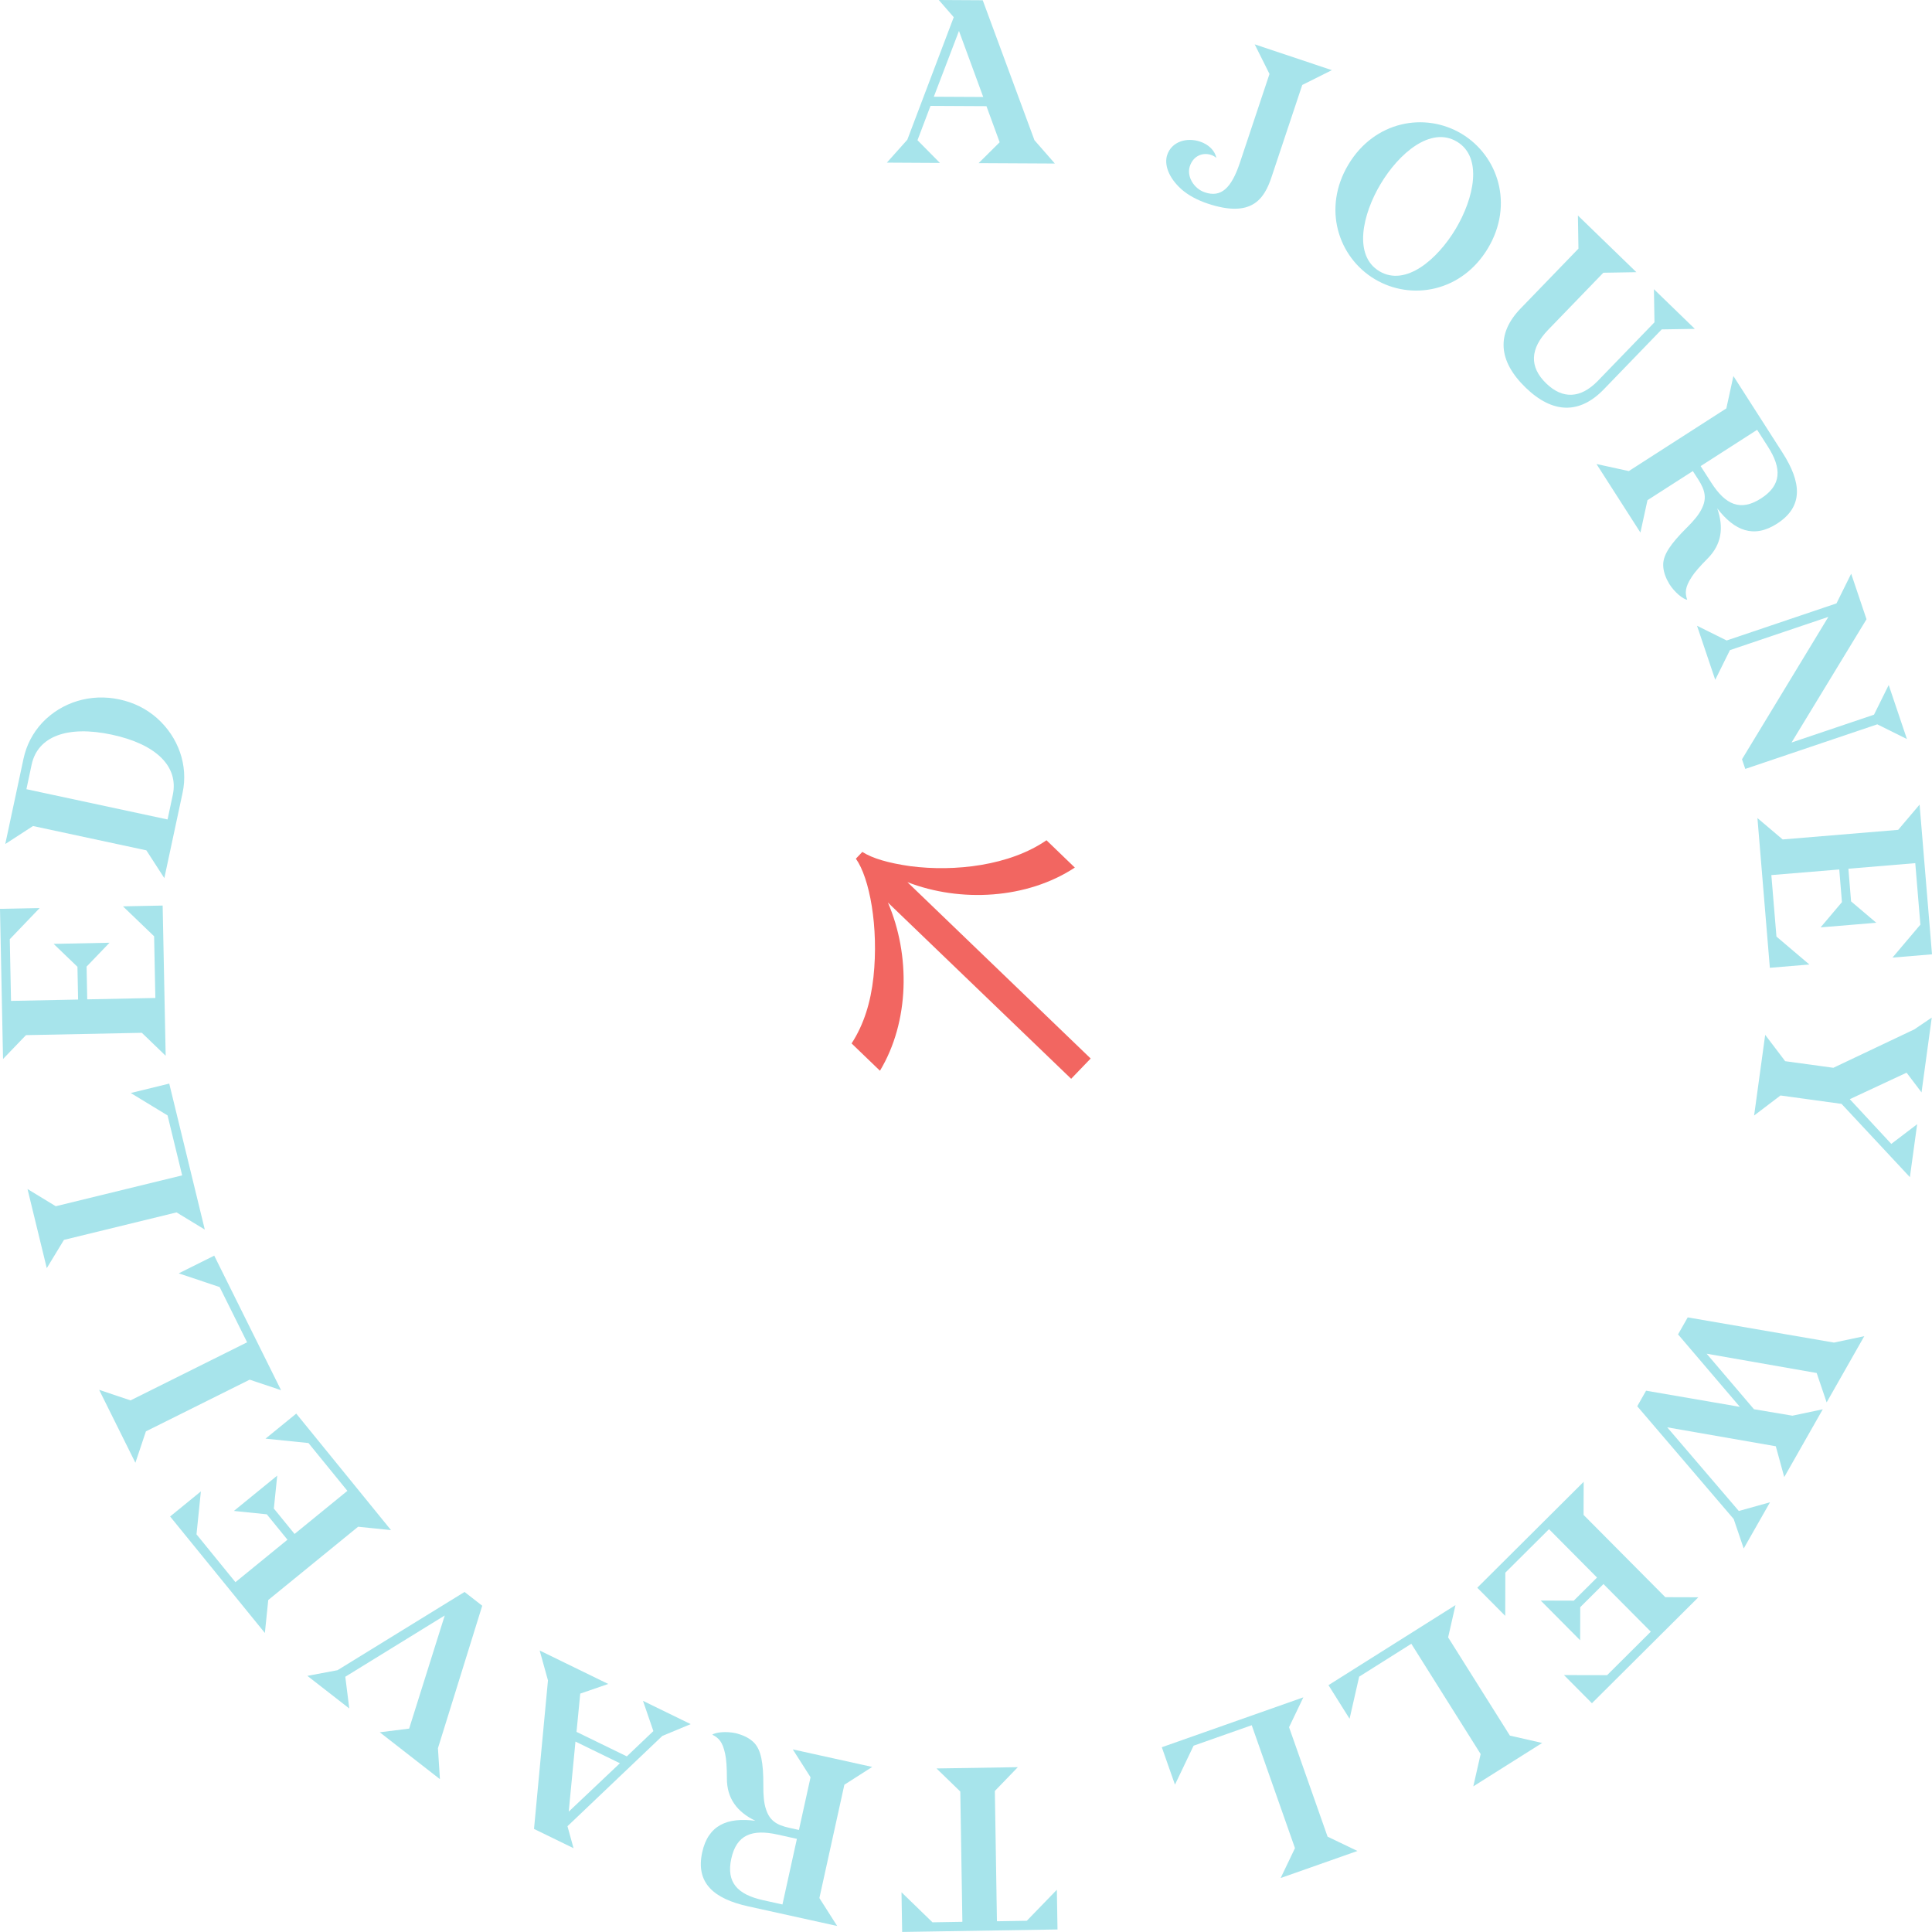 <?xml version="1.0" encoding="UTF-8"?> <svg xmlns="http://www.w3.org/2000/svg" width="193" height="193" viewBox="0 0 193 193" fill="none"><g clip-path="url(#clip0_468_1061)"><path d="M85.073 104.232C86.293 102.35 86.977 100.145 87.255 97.618C87.791 92.597 86.863 87.681 85.499 85.78L86.144 85.104C87.151 85.745 88.718 86.212 90.945 86.529C95.389 87.106 100.879 86.47 104.54 83.938L107.372 86.668C102.6 89.812 95.954 90.179 90.648 88.123L108.954 105.741L107.005 107.767L88.698 90.159C90.955 95.388 90.861 102.057 87.905 106.963L85.073 104.237V104.232Z" fill="#F26661"></path><path d="M98.171 0.025L103.339 14.008L105.378 16.337L97.76 16.297L99.863 14.211L98.543 10.606L92.954 10.577L91.654 14.008L93.896 16.277L88.594 16.247L90.638 13.958L95.275 1.718L93.782 0L98.171 0.025ZM95.801 3.084L93.286 9.663L98.221 9.688L95.796 3.084H95.801Z" fill="#a7e4eb"></path><path d="M130.092 8.482L127.022 17.688C126.278 19.927 125.013 21.779 120.673 20.349C119.577 19.982 118.689 19.495 118.025 18.909C116.691 17.712 116.289 16.402 116.601 15.473C117.048 14.142 118.541 13.7 119.875 14.142C120.723 14.425 121.358 15.026 121.512 15.781C121.363 15.647 121.204 15.547 120.991 15.478C120.162 15.2 119.21 15.547 118.858 16.61C118.531 17.593 119.23 18.835 120.366 19.217C121.968 19.753 122.999 18.83 123.857 16.267L126.818 7.389L125.34 4.43L133.048 7.007L130.092 8.487V8.482Z" fill="#a7e4eb"></path><path d="M134.694 16.446C137.303 12.081 142.342 11.168 146.007 13.362C149.667 15.557 151.25 20.438 148.641 24.798C146.032 29.163 140.993 30.076 137.328 27.882C133.668 25.687 132.085 20.811 134.694 16.446ZM145.417 22.866C147.242 19.813 148.155 15.711 145.536 14.147C142.917 12.583 139.743 15.324 137.918 18.378C136.093 21.431 135.18 25.533 137.799 27.097C140.413 28.661 143.592 25.92 145.417 22.866Z" fill="#a7e4eb"></path><path d="M166.005 32.901L160.212 38.895C157.796 41.392 155.108 41.338 152.405 38.721C149.648 36.05 149.474 33.328 151.904 30.816L157.682 24.837L157.628 21.53L163.47 27.191L160.167 27.246L154.657 32.946C152.832 34.833 152.762 36.66 154.459 38.299C156.095 39.883 157.876 39.823 159.597 38.07L165.276 32.196L165.221 28.889L169.308 32.852L166.005 32.906V32.901Z" fill="#a7e4eb"></path><path d="M168.98 57.66C168.336 58.653 168.306 59.204 168.544 59.919C168.107 59.84 167.294 59.174 166.768 58.355C166.714 58.271 166.63 58.107 166.515 57.888C166.243 57.312 166.134 56.801 166.148 56.334C166.193 55.386 166.858 54.353 168.494 52.724C169.204 52.024 169.705 51.413 169.967 50.882C170.523 49.824 170.359 49.01 169.66 47.913L169.109 47.059L164.576 49.968L163.872 53.201L159.483 46.353L162.711 47.059L172.457 40.797L173.161 37.565L178.076 45.236C179.961 48.181 180.184 50.599 177.521 52.312C175.195 53.807 173.275 53.032 171.545 50.783C172.214 52.694 171.996 54.388 170.567 55.813C169.833 56.548 169.303 57.153 168.975 57.66H168.98ZM175.532 42.937L169.888 46.562L170.954 48.221C172.368 50.43 173.871 51.11 175.919 49.794C177.987 48.464 178.002 46.79 176.598 44.601L175.532 42.937Z" fill="#a7e4eb"></path><path d="M190.495 73.828L187.534 72.358L174.347 76.812L174.019 75.849L182.649 61.623L172.814 64.945L171.346 67.909L169.526 62.511L172.487 63.981L183.458 60.277L184.926 57.312L186.458 61.861L178.969 74.175L187.207 71.395L188.675 68.43L190.495 73.828Z" fill="#a7e4eb"></path><path d="M193 95.333L189.052 95.661L191.839 92.369L191.329 86.226L184.648 86.782L184.916 90.045L187.435 92.18L181.871 92.642L184.003 90.119L183.735 86.857L176.951 87.418L177.461 93.56L180.75 96.351L176.802 96.679L175.562 81.723L178.081 83.858L189.622 82.899L191.76 80.377L193 95.333Z" fill="#a7e4eb"></path><path d="M190.793 117.594L183.964 110.274L177.863 109.435L175.23 111.436L176.336 103.377L178.334 106.009L183.145 106.669L191.234 102.831L192.975 101.654L191.954 109.127L190.461 107.156L184.787 109.803L188.933 114.272L191.517 112.305L190.793 117.584V117.594Z" fill="#a7e4eb"></path><path d="M174.188 154.681L173.191 151.747L163.555 140.48L164.437 138.926L173.806 140.54L167.631 133.3L168.598 131.602L183.205 134.119L186.235 133.479L182.476 140.093L181.479 137.158L170.488 135.231L175.215 140.778L179.058 141.423L182.089 140.783L178.24 147.556L177.397 144.477L166.55 142.585L173.702 150.942L176.817 150.073L174.193 154.686L174.188 154.681Z" fill="#a7e4eb"></path><path d="M159.026 170.144L156.234 167.333L160.544 167.343L164.909 162.998L160.182 158.241L157.861 160.55L157.851 163.857L153.913 159.89L157.216 159.9L159.537 157.591L154.741 152.76L150.377 157.104L150.367 161.419L147.575 158.609L158.203 148.027L158.193 151.334L166.357 159.552L169.66 159.562L159.031 170.144H159.026Z" fill="#a7e4eb"></path><path d="M140.983 164.21L135.776 167.492L134.818 171.698L132.71 168.341L145.397 160.347L144.663 163.569L150.833 173.381L154.057 174.116L147.178 178.451L147.912 175.223L140.988 164.21H140.983Z" fill="#a7e4eb"></path><path d="M125.043 172.343L119.235 174.389L117.375 178.282L116.061 174.543L130.201 169.558L128.772 172.542L132.621 183.476L135.602 184.906L127.934 187.607L129.363 184.623L125.043 172.343Z" fill="#a7e4eb"></path><path d="M90.122 193L90.057 189.032L93.152 192.032L96.138 191.982L95.93 178.967L93.554 176.663L101.678 176.534L99.382 178.913L99.59 191.927L102.576 191.878L105.576 188.779L105.641 192.747L90.122 192.995V193Z" fill="#a7e4eb"></path><path d="M72.436 175.194C72.193 174.037 71.826 173.62 71.151 173.287C71.518 173.034 72.56 172.935 73.512 173.143C73.611 173.163 73.785 173.223 74.018 173.297C74.618 173.511 75.055 173.799 75.372 174.136C76.007 174.841 76.265 176.038 76.255 178.352C76.245 179.35 76.319 180.135 76.508 180.701C76.86 181.843 77.549 182.305 78.819 182.588L79.811 182.806L80.971 177.543L79.196 174.757L87.131 176.51L84.349 178.287L81.854 189.609L83.63 192.399L74.742 190.438C71.33 189.683 69.47 188.124 70.149 185.031C70.745 182.329 72.649 181.52 75.461 181.892C73.636 181.009 72.604 179.658 72.614 177.637C72.614 176.594 72.565 175.795 72.441 175.204L72.436 175.194ZM78.164 190.249L79.607 183.695L77.683 183.268C75.124 182.702 73.582 183.278 73.056 185.661C72.525 188.065 73.695 189.261 76.235 189.822L78.159 190.249H78.164Z" fill="#a7e4eb"></path><path d="M53.346 182.706L54.74 167.864L53.911 164.88L60.761 168.222L57.964 169.185L57.592 173.008L62.616 175.456L65.269 172.929L64.233 169.91L68.999 172.234L66.167 173.411L56.689 182.433L57.294 184.628L53.351 182.706H53.346ZM56.813 180.978L61.926 176.142L57.487 173.977L56.813 180.978Z" fill="#a7e4eb"></path><path d="M30.7 167.413L33.716 166.847L46.407 159.031L48.173 160.407L43.749 174.643L43.947 177.731L37.936 173.049L40.873 172.681L44.429 161.38L34.494 167.502L34.891 170.67L30.705 167.413H30.7Z" fill="#a7e4eb"></path><path d="M16.997 151.489L20.067 148.986L19.63 153.276L23.519 158.053L28.716 153.812L26.653 151.275L23.365 150.937L27.695 147.407L27.357 150.699L29.426 153.236L34.703 148.931L30.814 144.154L26.524 143.717L29.594 141.215L39.062 152.854L35.774 152.516L26.797 159.836L26.46 163.128L16.992 151.489H16.997Z" fill="#a7e4eb"></path><path d="M24.684 134.089L21.942 128.573L17.855 127.202L21.401 125.435L28.077 138.876L24.942 137.824L14.576 142.988L13.525 146.126L9.904 138.841L13.039 139.894L24.679 134.094L24.684 134.089Z" fill="#a7e4eb"></path><path d="M18.197 117.414L16.739 111.426L13.059 109.187L16.907 108.248L20.459 122.832L17.637 121.114L6.388 123.86L4.672 126.685L2.748 118.78L5.57 120.498L18.202 117.414H18.197Z" fill="#a7e4eb"></path><path d="M0 90.79L3.963 90.71L0.977 93.824L1.101 99.986L7.802 99.852L7.737 96.579L5.356 94.29L10.941 94.176L8.65 96.56L8.714 99.832L15.519 99.693L15.395 93.531L12.285 90.541L16.248 90.462L16.55 105.468L14.17 103.174L2.594 103.407L0.303 105.79L0 90.785L0 90.79Z" fill="#a7e4eb"></path><path d="M4.226 72.189C6.16 70.148 9.051 69.25 11.928 69.87C13.376 70.183 14.616 70.799 15.682 71.737C17.81 73.629 18.832 76.445 18.237 79.21L16.416 87.721L14.621 84.946L3.298 82.517L0.526 84.315L2.346 75.804C2.639 74.434 3.273 73.217 4.221 72.194L4.226 72.189ZM17.26 79.414C17.87 76.569 15.603 74.339 11.174 73.391C6.745 72.442 3.764 73.55 3.159 76.39L2.639 78.838L16.739 81.862L17.26 79.414Z" fill="#a7e4eb"></path></g><defs><clipPath id="clip0_468_1061"><rect width="193" height="193" fill="white"></rect></clipPath></defs></svg> 